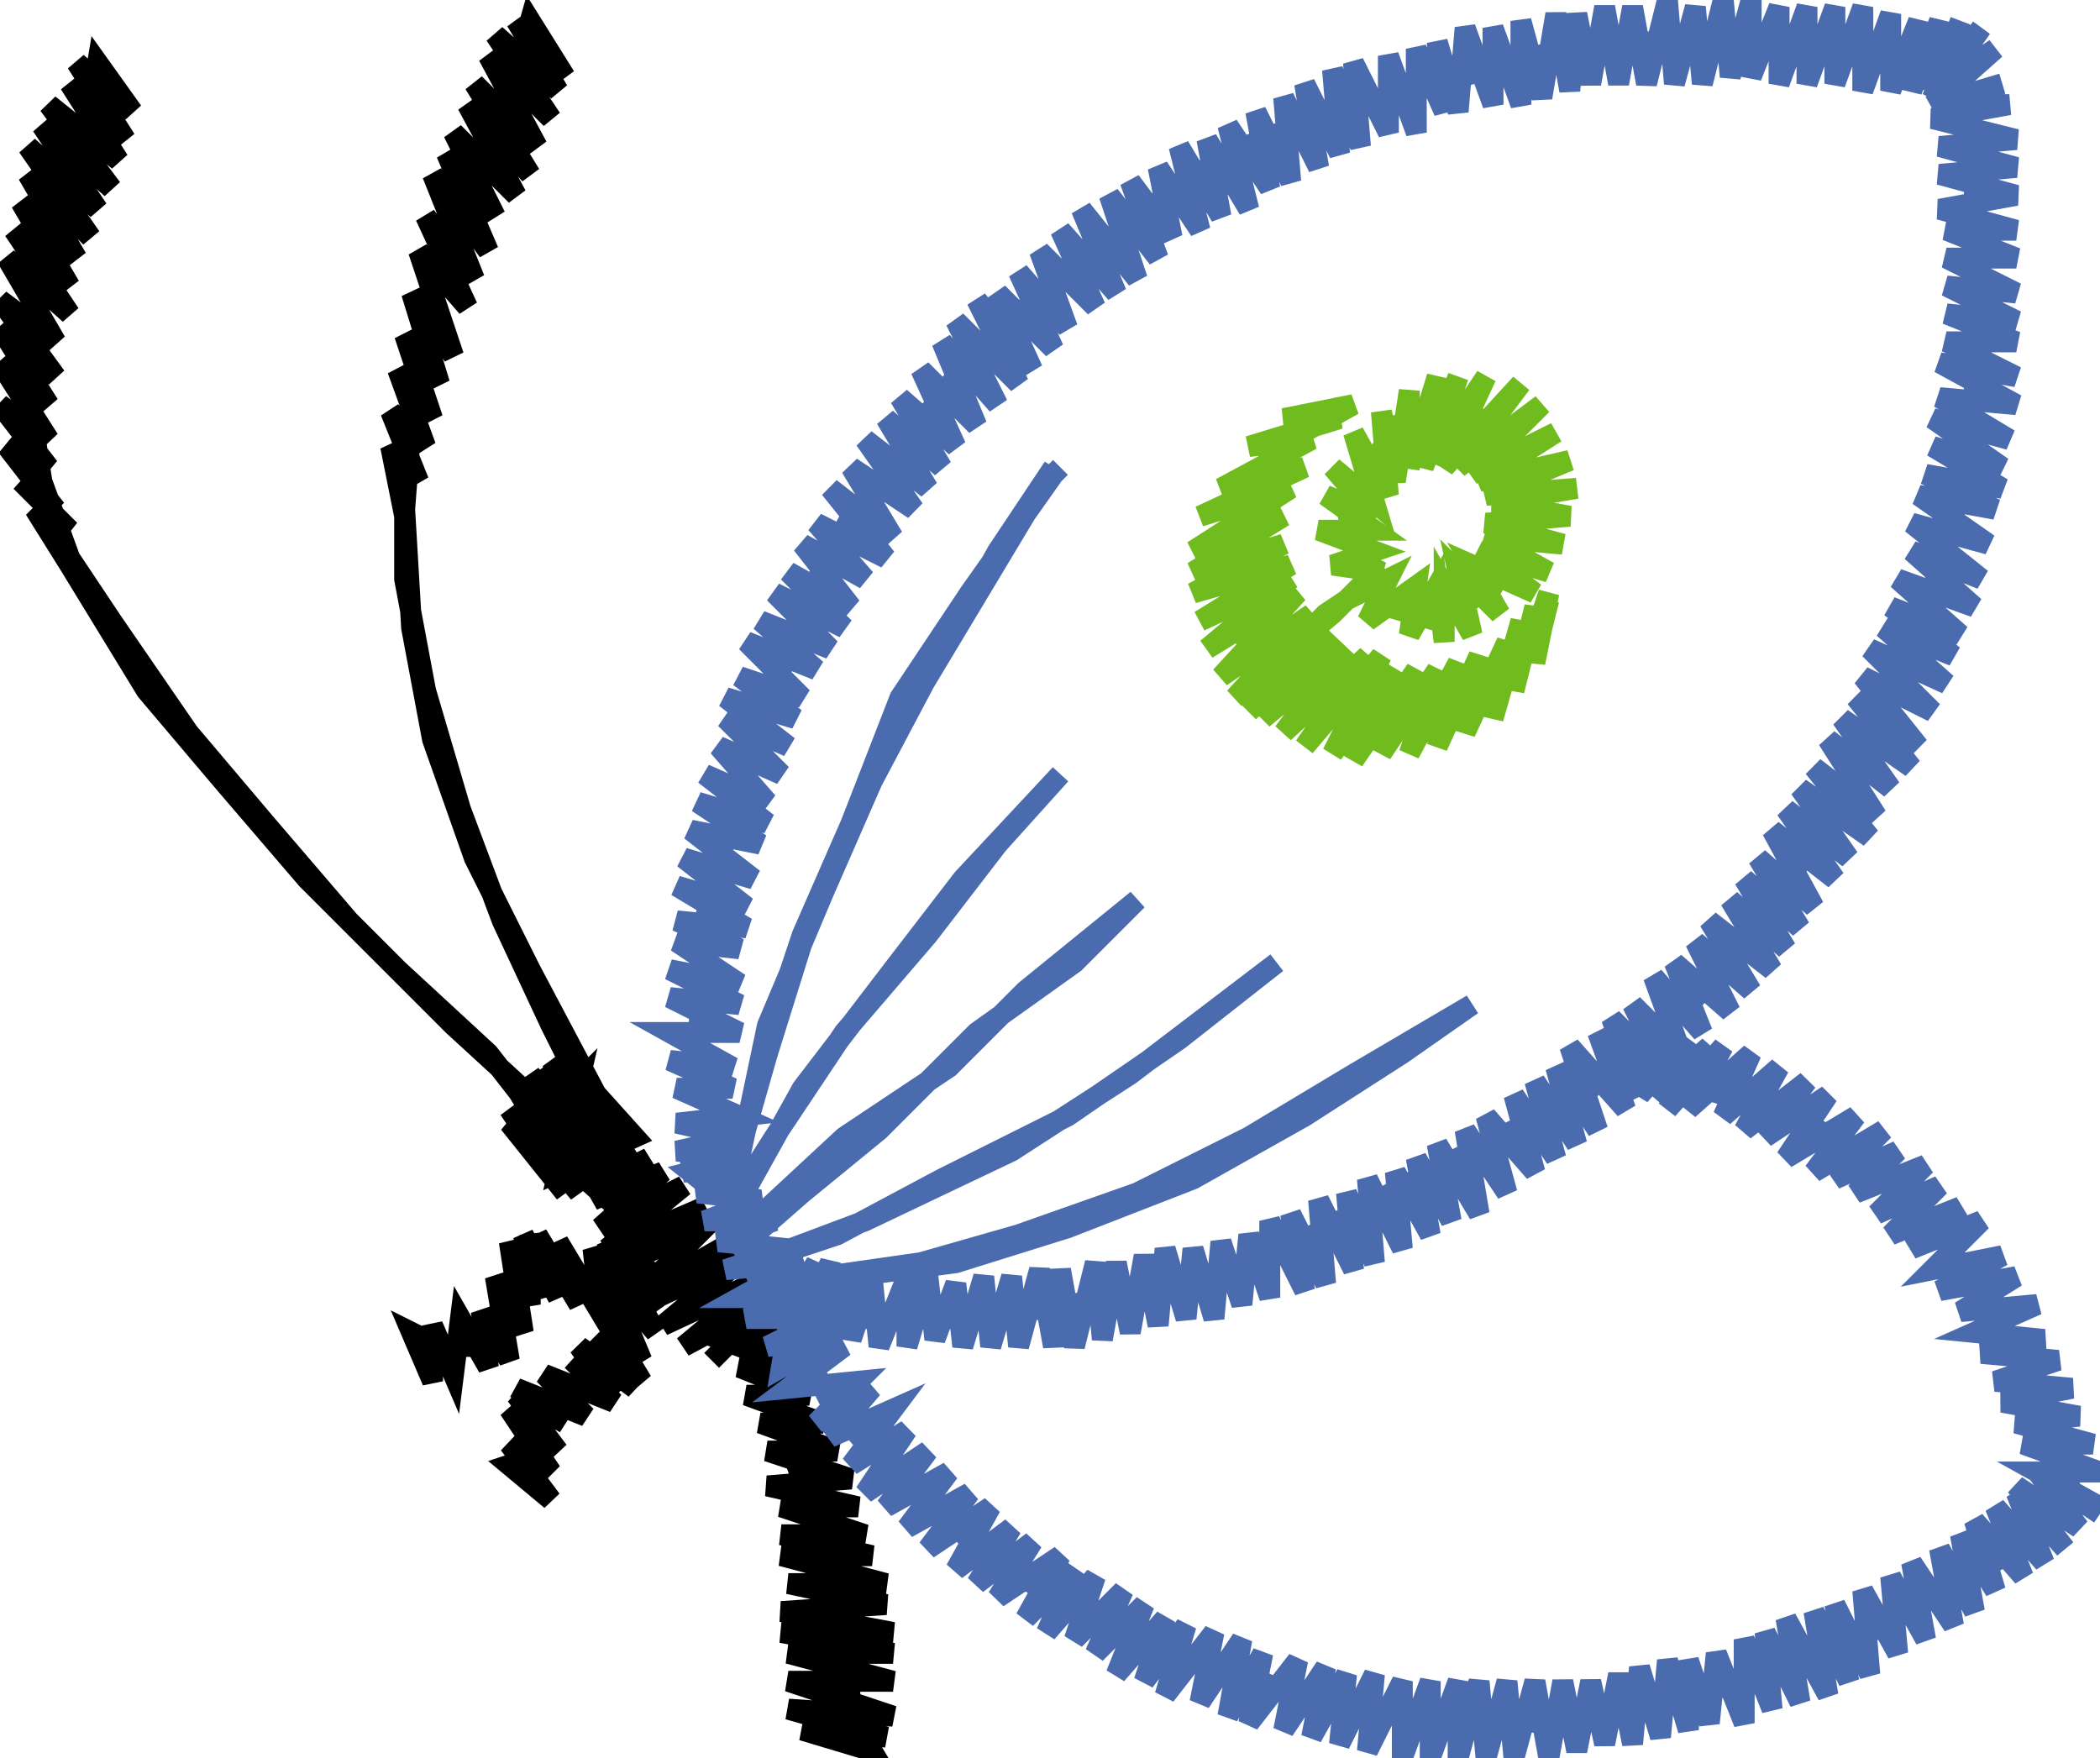 <svg version="1.1" xmlns="http://www.w3.org/2000/svg" xmlns:xlink="http://www.w3.org/1999/xlink" xmlns:ev="http://www.w3.org/2001/xml-events" width="301" height="252" viewBox="-150 -126 301 252"><path d="M -56,54 -62,43 -68,36 -73,32 -85,21 -100,6 -112,-8 -123,-21 -134,-37 -140,-46 -144,-57 -146,-70 -145,-83 -142,-96 -137,-111 -136,-117 -131,-110 -139,-117 -132,-106 -140,-114 -133,-103 -143,-111 -134,-99 -144,-108 -136,-96 -146,-105 -137,-92 -146,-101 -139,-89 -147,-97 -140,-85 -148,-93 -140,-81 -149,-89 -142,-77 -150,-83 -142,-72 -150,-79 -143,-68 -150,-74 -143,-63 -150,-68 -143,-59 -149,-62 -142,-53 -147,-57 -140,-50 -145,-53 -140,-45 -129,-27 -118,-14 -106,0 -93,13 -80,25 -73,34 -65,30 -74,13 -82,-3 -88,-20 -91,-36 -92,-53 -91,-66 -89,-80 -85,-93 -80,-107 -76,-116 -74,-123 -69,-115 -76,-123 -70,-113 -79,-121 -71,-109 -80,-118 -73,-105 -82,-114 -74,-101 -83,-111 -76,-98 -85,-107 -79,-95 -86,-104 -80,-90 -88,-101 -82,-86 -89,-95 -83,-82 -90,-90 -85,-75 -91,-84 -87,-71 -92,-78 -88,-66 -93,-73 -89,-62 -94,-67 -90,-57 -94,-62 -92,-52 -92,-43 -89,-27 -84,-10 -78,6 -71,21 -66,31 -75,37 -67,29 -70,42 -59,37 -68,27 -60,40 -71,26 -61,41 -72,27 -62,43 -77,35 -69,45 -77,33 -67,45 -76,30 -64,45 -74,28 -62,43 -59,51 -59,60 -68,57 -75,55 -78,63 -80,67 -87,67 -91,65 -88,72 -88,64 -85,71 -84,63 -80,70 -81,62 -77,69 -79,57 -75,65 -77,52 -74,61 -74,51 -72,60 -75,51 -70,60 -73,51 -67,61 -70,52 -64,62 -65,53 -60,63 -63,52 -59,59 -61,68 -65,72 -73,76 -74,83 -77,84 -71,89 -77,81 -71,85 -77,76 -70,82 -76,74 -69,78 -76,73 -66,77 -72,71 -62,75 -68,69 -62,74 -67,67 -59,73 -65,66 -58,72 -64,62 -58,69 -63,57 -56,65 -62,54 -56,62 -62,53 -54,58 -44,64 -39,75 -34,89 -29,103 -28,120 -25,125 -35,122 -23,123 -37,119 -22,120 -37,115 -22,115 -37,111 -22,111 -38,108 -22,108 -38,105 -23,104 -37,101 -23,101 -38,97 -25,97 -38,94 -26,94 -38,90 -27,90 -40,87 -28,86 -40,82 -30,82 -41,78 -32,78 -43,74 -34,74 -44,70 -36,70 -44,67 -38,66 -44,63 -55,53 -65,44 -57,40 -65,46 -55,42 -64,50 -52,44 -63,53 -49,47 -62,56 -48,49 -59,60 -45,52 -58,61 -43,54 -55,64 -40,57 -52,67 -39,60 -48,69" fill="none" stroke="#000000" stroke-width="3" /><path d="M -47,39 -48,36 -46,43 -50,25 -49,6 -45,-10 -40,-24 -35,-39 -28,-52 -19,-64 -10,-76 2,-86 13,-95 26,-104 41,-110 56,-114 70,-118 83,-120 97,-120 112,-119 121,-119 131,-117 133,-101 133,-85 133,-68 130,-52 126,-38 120,-24 113,-11 106,1 98,12 91,19 83,27 94,30 107,34 118,40 127,49 134,60 142,72 144,79 147,88 139,96 129,102 118,108 106,113 93,117 80,120 68,121 55,120 44,118 33,116 24,112 14,110 5,105 -2,101 -10,96 -17,88 -25,82 -31,75 -35,67 -40,60 -43,54 -46,43 -43,54 -38,61 -39,58 -18,55 -4,51 13,45 29,37 44,28 61,18 51,25 37,34 21,43 3,50 -13,55 -28,57 -41,58 -42,55 -30,51 -15,43 3,34 19,23 33,12 12,28 -5,39 -26,49 -42,55 -43,50 -29,37 -14,27 -3,16 13,3 4,12 -10,22 -24,36 -35,45 -43,52 -45,48 -35,30 -22,13 -12,0 2,-15 -7,-5 -17,8 -29,22 -39,37 -46,48 -43,54 -38,62 -26,63 -10,63 10,60 27,57 42,49 55,42 67,36 78,30 86,22 83,30 89,21 85,31 92,23 87,31 95,24 89,33 97,24 92,33 101,25 97,34 105,27 100,36 109,29 103,37 112,31 106,40 116,34 110,42 120,36 113,43 122,39 116,45 126,41 119,48 128,44 121,51 131,47 124,53 134,49 127,56 137,54 128,59 139,57 131,62 142,61 133,65 143,66 134,68 145,69 136,72 147,73 137,75 148,77 139,78 150,81 140,81 151,85 142,85 151,90 142,85 151,91 142,85 148,93 139,87 146,96 139,88 143,98 136,90 140,100 133,92 136,102 131,94 133,105 128,96 130,107 124,98 126,109 121,100 122,111 117,102 118,114 113,104 115,115 110,105 112,117 106,106 108,118 103,108 104,119 100,109 100,121 96,111 95,121 92,112 92,122 89,112 88,123 85,113 84,124 82,114 80,124 78,115 76,125 74,115 72,126 70,115 67,126 66,115 63,126 62,115 59,126 59,115 55,126 55,115 51,126 51,115 46,125 47,114 42,124 43,114 38,123 40,113 34,122 36,112 29,121 31,111 26,120 28,109 22,118 24,108 17,117 20,107 14,115 17,106 10,114 14,104 7,111 11,102 4,109 7,100 0,108 4,99 -3,106 2,97 -7,103 -2,95 -10,101 -5,93 -13,99 -8,90 -17,96 -11,88 -20,93 -14,85 -23,90 -17,82 -26,88 -20,79 -28,84 -22,76 -31,80 -25,73 -33,78 -27,72 -37,73 -29,67 -38,70 -31,65 -37,63 -37,55 -38,63 -33,55 -36,65 -31,55 -31,65 -28,56 -28,66 -25,57 -24,67 -20,57 -20,67 -17,57 -16,66 -13,58 -12,67 -9,57 -8,67 -5,57 -4,67 -1,56 1,67 2,56 4,67 7,55 8,66 10,55 12,65 14,54 16,64 17,53 20,63 21,53 24,63 25,52 28,61 29,51 32,60 32,49 37,59 35,48 40,58 39,46 44,56 43,45 47,55 46,43 51,53 50,42 55,51 53,40 58,49 56,38 62,48 60,36 66,45 63,34 70,42 67,31 73,40 70,29 76,38 73,27 79,36 75,24 83,33 79,22 85,31 81,20 89,28 84,18 91,25 87,14 94,22 90,12 98,19 93,9 101,16 95,6 104,13 98,3 106,10 100,0 108,7 102,-3 110,4 104,-7 113,0 106,-10 115,-3 108,-13 118,-6 110,-16 119,-9 112,-20 121,-13 114,-23 124,-16 116,-26 125,-19 117,-29 127,-24 118,-33 129,-28 120,-36 130,-32 121,-39 131,-35 122,-43 133,-39 124,-47 134,-43 124,-51 135,-48 125,-55 136,-53 126,-58 137,-56 127,-62 137,-59 127,-66 138,-63 128,-69 139,-68 128,-74 139,-72 129,-77 139,-77 129,-81 139,-80 129,-85 139,-84 129,-89 139,-89 129,-93 139,-93 128,-96 139,-98 128,-101 139,-102 128,-105 139,-106 127,-109 138,-111 127,-111 137,-114 127,-111 136,-119 127,-113 134,-122 127,-112 131,-123 127,-113 128,-123 124,-113 125,-123 121,-113 121,-124 117,-113 117,-125 113,-114 113,-125 109,-114 109,-125 105,-114 105,-125 101,-115 101,-126 98,-115 97,-126 94,-114 93,-125 90,-114 89,-126 86,-114 84,-125 82,-114 80,-125 78,-114 76,-124 75,-113 73,-124 71,-112 68,-123 68,-111 64,-122 64,-111 60,-122 59,-110 56,-120 57,-110 53,-119 53,-107 49,-118 49,-107 44,-117 45,-105 41,-116 42,-104 37,-114 39,-102 34,-112 35,-100 30,-110 32,-99 26,-108 29,-96 23,-106 25,-95 19,-105 22,-93 16,-102 18,-92 12,-100 16,-89 9,-98 13,-86 5,-96 10,-84 2,-93 7,-82 -1,-90 3,-79 -4,-87 1,-76 -7,-84 -2,-73 -10,-83 -4,-71 -13,-80 -7,-68 -15,-77 -10,-65 -18,-73 -13,-62 -21,-69 -15,-59 -23,-66 -17,-56 -26,-63 -19,-53 -28,-59 -22,-49 -31,-56 -23,-46 -33,-51 -26,-43 -35,-48 -28,-39 -37,-44 -29,-36 -39,-41 -31,-33 -41,-37 -33,-30 -43,-34 -35,-26 -44,-29 -36,-23 -46,-26 -37,-19 -46,-23 -38,-15 -47,-19 -40,-11 -49,-15 -40,-8 -50,-11 -41,-5 -51,-7 -42,0 -52,-3 -43,4 -53,1 -43,7 -53,6 -44,10 -53,9 -44,15 -54,13 -44,18 -54,17 -44,22 -54,22 -45,27 -54,26 -45,30 -53,30 -44,34 -53,35 -44,37 -53,39 -43,40 -51,42 -46,46 -41,55 -37,64 -38,70 -31,66 -40,67 -32,63 -43,63 -35,60 -44,60 -35,55 -46,56 -37,53 -47,52 -39,49 -49,49 -41,46 -50,45 -42,42 -52,42 -44,39 -40,25 -35,9 -28,-8 -20,-24 -11,-39 1,-59 -7,-47 -16,-31 -25,-14 -32,2 -40,21 -44,40 -41,26 -35,8 -28,-8 -21,-26 -11,-41 1,-58 -1,-56 -2,-54 -1,-56 2,-59" fill="none" stroke="#4b6baf" stroke-width="3" /><path d="M 26,-45 29,-41 27,-45 31,-37 35,-33 40,-38 46,-42 43,-53 50,-65 64,-66 70,-55 64,-42 56,-37 49,-39 44,-46 48,-44 41,-45 47,-47 39,-50 47,-50 40,-55 47,-52 41,-59 47,-54 44,-64 49,-55 48,-67 50,-57 52,-70 52,-59 56,-72 54,-59 59,-72 55,-60 63,-72 57,-59 68,-71 59,-59 71,-68 61,-58 73,-64 62,-57 75,-60 63,-55 76,-56 64,-54 75,-52 63,-51 74,-48 63,-49 72,-44 62,-47 70,-41 61,-45 65,-38 59,-44 61,-35 57,-42 57,-34 56,-42 52,-35 53,-42 46,-37 49,-43 43,-40 48,-45 43,-40 41,-38 35,-33 45,-27 59,-26 69,-33 55,-24 40,-24 28,-35 27,-48 35,-63 44,-68 34,-66 42,-66 29,-62 38,-63 25,-56 37,-59 22,-52 35,-56 21,-47 34,-52 21,-44 34,-48 21,-41 35,-45 22,-37 35,-43 23,-33 36,-41 25,-29 38,-38 27,-26 40,-36 29,-24 41,-35 31,-23 43,-33 34,-21 46,-32 37,-19 48,-32 41,-18 50,-30 44,-17 53,-30 48,-18 56,-30 52,-18 59,-31 56,-19 62,-32 60,-21 66,-34 64,-23 68,-37 67,-27 70,-39 70,-31 72,-41 71,-38 70,-32 71,-36 72,-40" fill="none" stroke="#70bc1f" stroke-width="3" /></svg>